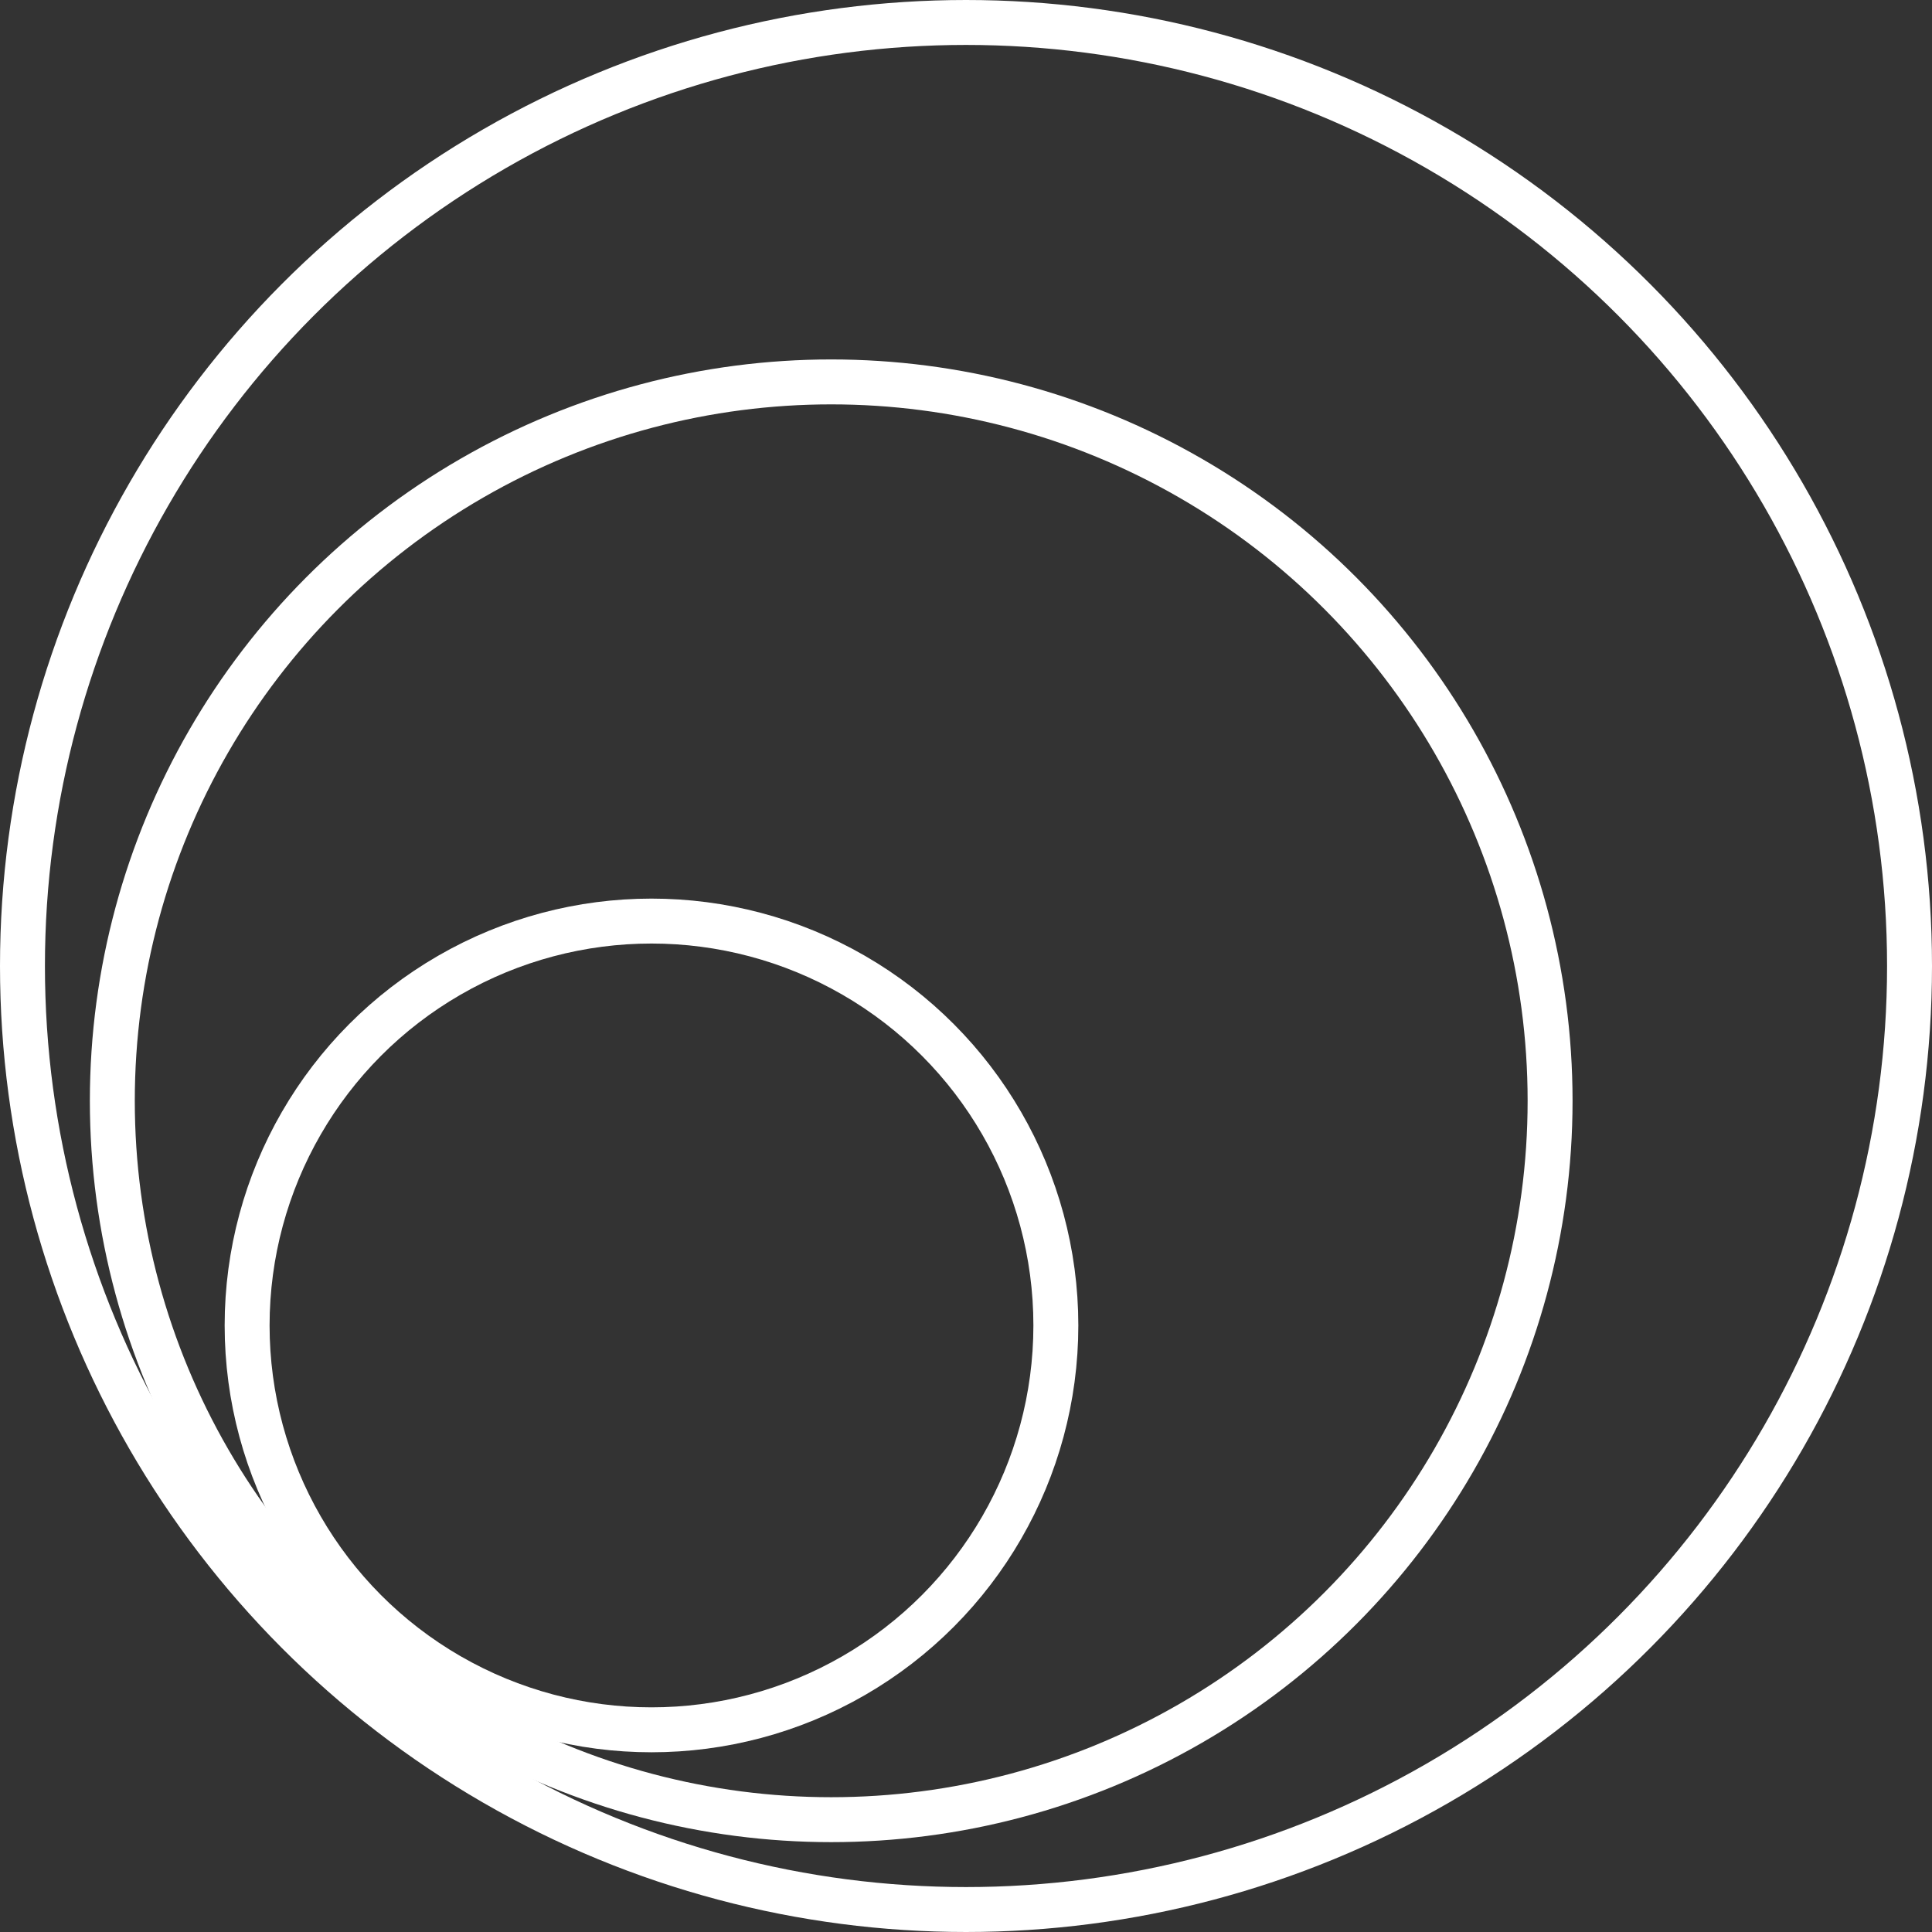 <?xml version="1.0" encoding="UTF-8"?> <svg xmlns="http://www.w3.org/2000/svg" width="43" height="43" viewBox="0 0 43 43" fill="none"><rect x="0" y="0" width="43" height="43" fill="#333333" stroke="none"/> <circle cx="21.5" cy="21.5" r="21" stroke="white"></circle> <circle cx="18.5" cy="24.5" r="16" stroke="white"></circle> <circle cx="14.5" cy="29.5" r="9" stroke="white"></circle> </svg> 